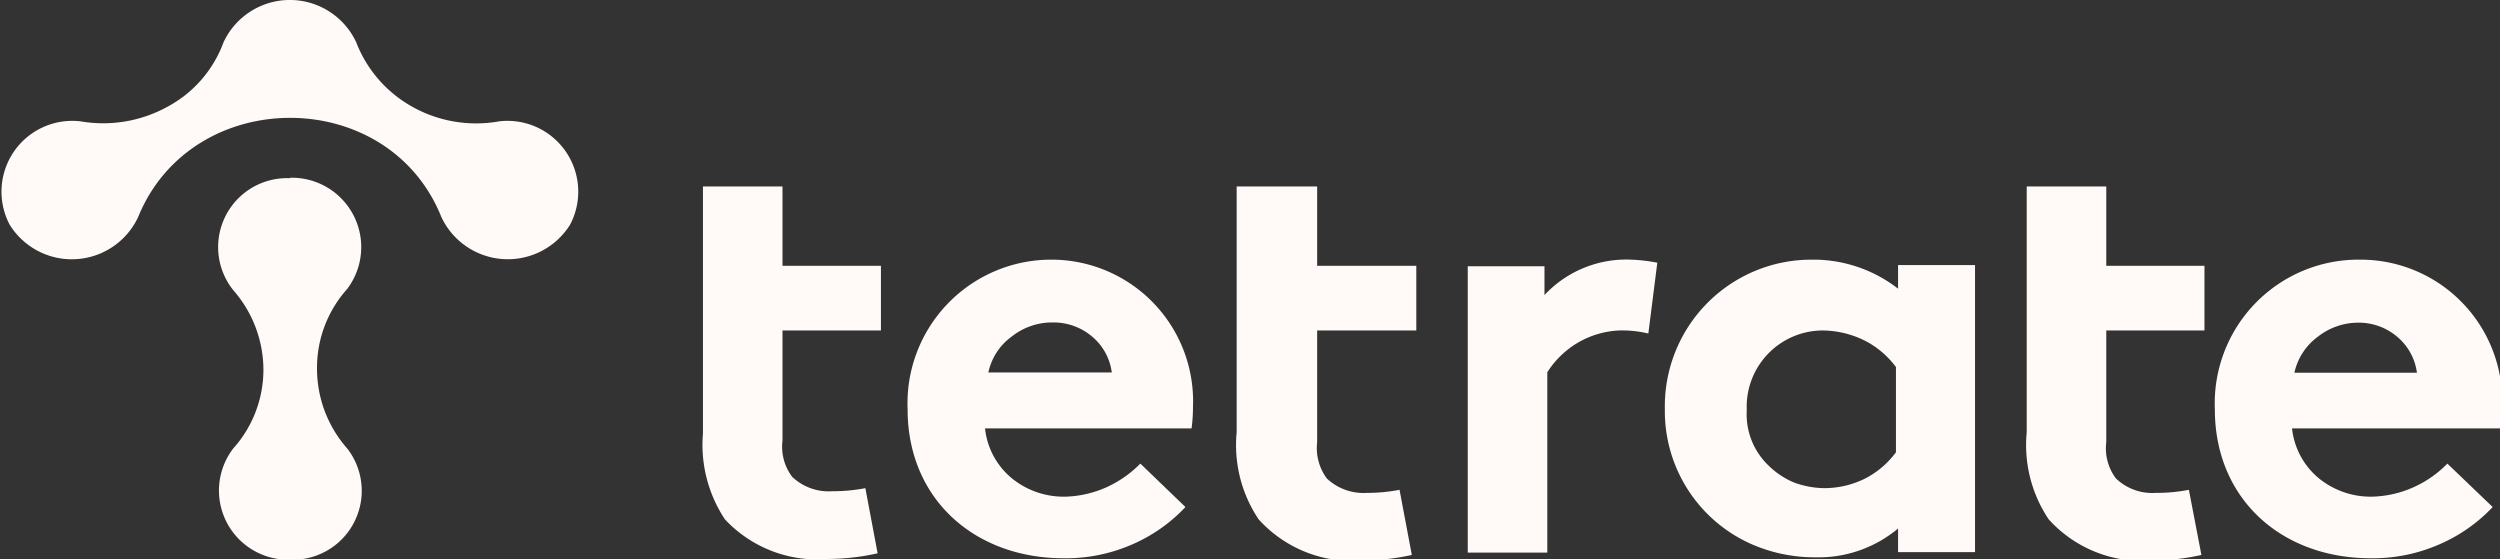<svg id="Layer_1" data-name="Layer 1" xmlns="http://www.w3.org/2000/svg" viewBox="0 0 105.91 23.7"><rect x="0" y="0" width="105.91" height="23.7" fill="#333333" stroke="none"/><defs><style>.cls-1{fill:#fffaf7;fill-rule:evenodd;}</style></defs><path class="cls-1" d="M29.78,7.9h3.37v3.36h4.17V14H33.15v4.66a2.12,2.12,0,0,0,.41,1.54,2.24,2.24,0,0,0,1.71.61,7.19,7.19,0,0,0,1.39-.13l.52,2.76a9.8,9.8,0,0,1-2.1.24A5.35,5.35,0,0,1,30.71,22a5.71,5.71,0,0,1-.93-3.64Zm26,0H52.39V18.31A5.65,5.65,0,0,0,53.32,22a5.35,5.35,0,0,0,4.37,1.75,10.21,10.21,0,0,0,2.12-.24l-.52-2.76a7.06,7.06,0,0,1-1.37.13,2.27,2.27,0,0,1-1.71-.61,2.17,2.17,0,0,1-.41-1.54V14H60V11.26H55.8V7.9ZM44.58,11a6.09,6.09,0,0,0-6.13,6.34c0,3.81,2.85,6.31,6.61,6.31a7,7,0,0,0,2.82-.55,6.79,6.79,0,0,0,2.34-1.62l-1.91-1.84a4.79,4.79,0,0,1-1.43,1,4.55,4.55,0,0,1-1.73.4,3.48,3.48,0,0,1-2.3-.79,3.18,3.18,0,0,1-1.12-2.1h8.75a7.22,7.22,0,0,0,.06-.92A6,6,0,0,0,44.58,11Zm-2.71,4.78a2.53,2.53,0,0,1,1-1.53,2.76,2.76,0,0,1,1.75-.59,2.52,2.52,0,0,1,1.66.61,2.38,2.38,0,0,1,.82,1.51ZM65.43,12.5V11.28H62.18V23.41h3.37V15.77a3.86,3.86,0,0,1,1.29-1.25A3.8,3.8,0,0,1,68.6,14a4.68,4.68,0,0,1,1.23.13l.38-3A6.91,6.91,0,0,0,69.1,11,4.74,4.74,0,0,0,65.43,12.5ZM76.73,11a5.85,5.85,0,0,1,3.68,1.23v-1h3.26V23.39H80.41v-1a5.25,5.25,0,0,1-3.5,1.22,6.66,6.66,0,0,1-2.62-.52,6.16,6.16,0,0,1-3.76-5.76A6.21,6.21,0,0,1,76.73,11ZM79,20.28a3.76,3.76,0,0,0,1.32-1.12h0V15.55A3.79,3.79,0,0,0,79,14.43,4.08,4.08,0,0,0,77.2,14,3.23,3.23,0,0,0,74,17.37a3,3,0,0,0,.91,2.34,3.42,3.42,0,0,0,1.09.73,3.79,3.79,0,0,0,1.3.24A3.9,3.9,0,0,0,79,20.28ZM89.23,7.9H85.86V18.31A5.65,5.65,0,0,0,86.79,22a5.35,5.35,0,0,0,4.37,1.75,9.87,9.87,0,0,0,2.1-.24l-.53-2.76a7,7,0,0,1-1.39.13,2.23,2.23,0,0,1-1.7-.61,2.12,2.12,0,0,1-.41-1.54V14h4.16V11.26H89.23ZM100,11a6,6,0,0,1,6,6.2,6.69,6.69,0,0,1-.08.88v.07H97.1a3.18,3.18,0,0,0,1.12,2.1,3.48,3.48,0,0,0,2.3.79,4.55,4.55,0,0,0,1.73-.4,4.66,4.66,0,0,0,1.43-1l1.92,1.84a6.83,6.83,0,0,1-2.35,1.62,7,7,0,0,1-2.82.55c-3.76,0-6.6-2.5-6.6-6.31A6.09,6.09,0,0,1,100,11ZM98.2,14.26a2.57,2.57,0,0,0-1,1.53h5.19a2.38,2.38,0,0,0-.82-1.51,2.5,2.5,0,0,0-1.66-.61A2.76,2.76,0,0,0,98.2,14.26Z"/><path class="cls-1" d="M17.48,4.53a5.53,5.53,0,0,0,3.67.61,3,3,0,0,1,3,4.38,3.11,3.11,0,0,1-5.45-.32C16.46,3.59,8.13,3.59,5.85,9.2a3.1,3.1,0,0,1-5.44.32,3,3,0,0,1,3-4.38,5.64,5.64,0,0,0,3.67-.61A5.08,5.08,0,0,0,9.47,1.79a3.1,3.1,0,0,1,5.62,0A5.32,5.32,0,0,0,17.48,4.53Zm-5.19,3a2.94,2.94,0,0,1,2.42,4.71,5,5,0,0,0-1.28,3.36A5.11,5.11,0,0,0,14.71,19a2.92,2.92,0,0,1-2.42,4.71A2.93,2.93,0,0,1,9.88,19a5,5,0,0,0,1.28-3.35,5.14,5.14,0,0,0-1.28-3.36A2.92,2.92,0,0,1,12.29,7.55Z"/></svg>
